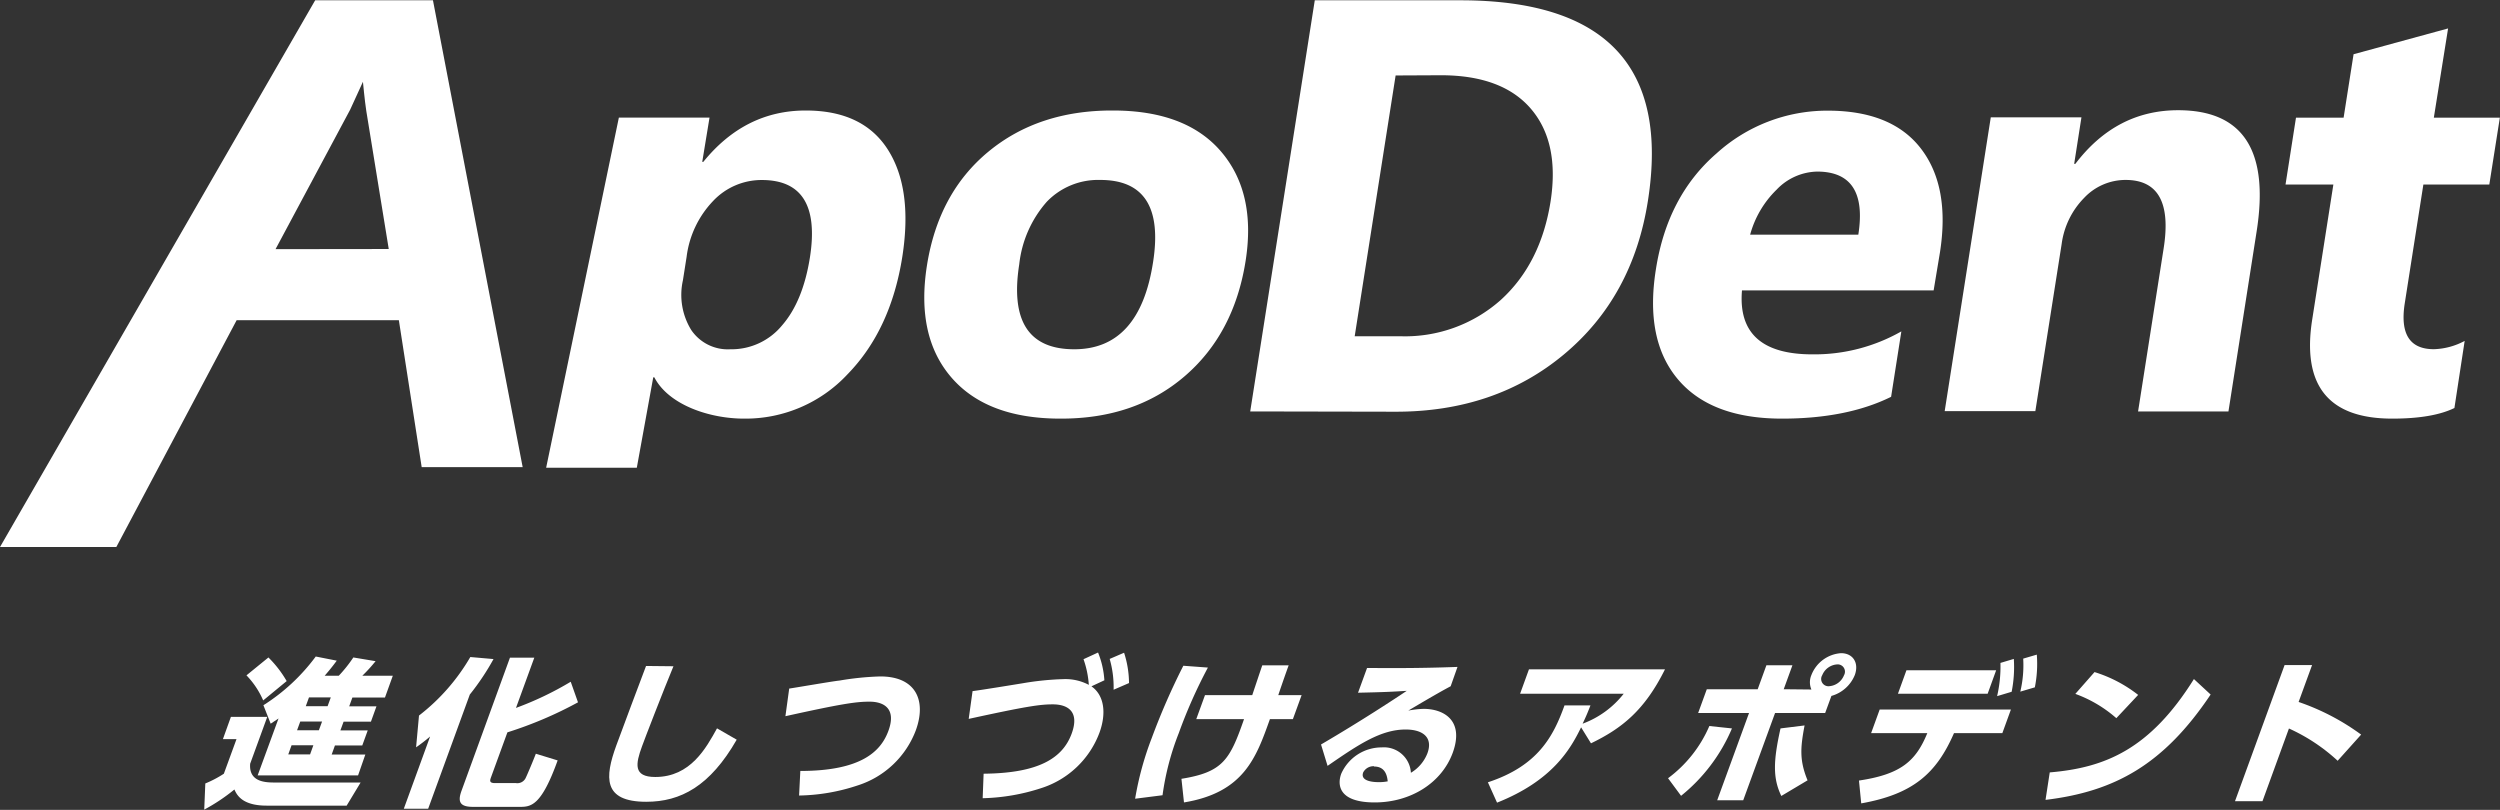 <svg id="レイヤー_1" data-name="レイヤー 1" xmlns="http://www.w3.org/2000/svg" viewBox="0 0 343.86 111.39"><rect x="0" y="0" width="343.86" height="111.39" fill="#333333" stroke="none"/><defs><style>.cls-1{fill:#fff;}</style></defs><path class="cls-1" d="M583.13,392.21H569.24L566.1,372H543.79l-16.55,31.2h-16L554.59,328h16.2Zm-18.42-30-3.09-19c-.22-1.42-.46-4-.46-4-.7,1.55-1,2.21-1.76,3.84l-10.26,19.18Z" transform="translate(-511.24 -327.96)"/><path class="cls-1" d="M601.24,379.86h-.15l-2.26,12.43H586.36l10-48.15h12.47l-1,6.08h.15q5.73-7.07,14.1-7.06,7.85,0,11.28,5.38t2,14.66q-1.58,10.11-7.53,16.22a19.18,19.18,0,0,1-14.24,6.12C608.8,385.54,603.2,383.64,601.24,379.86Zm4.44-16.58-.51,3.24a9.2,9.2,0,0,0,1.14,6.82A6.07,6.07,0,0,0,611.7,376a9,9,0,0,0,7.12-3.3q2.86-3.29,3.82-9.33,1.67-10.65-6.62-10.65a9.15,9.15,0,0,0-6.71,2.9A13.51,13.51,0,0,0,605.68,363.28Z" transform="translate(-511.24 -327.96)"/><path class="cls-1" d="M657.1,385.54q-10.11,0-15-5.66t-3.37-15.37q1.57-10,8.46-15.69t17.11-5.66q10.07,0,14.9,5.66t3.37,15q-1.58,10.05-8.4,15.9T657.1,385.54Zm5.47-32.83a9.79,9.79,0,0,0-7.35,3,15.55,15.55,0,0,0-3.79,8.61Q649.6,376,659,376q9,0,10.84-12Q671.6,352.71,662.57,352.71Z" transform="translate(-511.24 -327.96)"/><path class="cls-1" d="M683.2,384.55,692.08,328h20q30.15,0,25.82,27.59-2.07,13.21-11.54,21.11t-23.16,7.89Zm20-46.21-5.63,35.87h6.32a19.8,19.8,0,0,0,13.78-5q5.49-5,6.84-13.53,1.26-8.1-2.68-12.73c-2.63-3.09-6.77-4.64-12.39-4.64Z" transform="translate(-511.24 -327.96)"/><path class="cls-1" d="M777.2,367.9H750.84q-.75,8.81,9.71,8.8a24.19,24.19,0,0,0,12.21-3.16l-1.41,9q-6.08,3-15,3-9.78,0-14.34-5.43T739,365q1.57-10.07,8.34-15.94a22.67,22.67,0,0,1,15.29-5.88q8.83,0,12.84,5.24t2.6,14.25Zm-10.36-7.66q1.36-8.67-5.66-8.68a7.92,7.92,0,0,0-5.58,2.49,13.65,13.65,0,0,0-3.64,6.19Z" transform="translate(-511.24 -327.96)"/><path class="cls-1" d="M817.75,384.55H805.32l3.52-22.45q1.47-9.39-5.23-9.39a7.83,7.83,0,0,0-5.72,2.48,11.13,11.13,0,0,0-3.08,6.32l-3.62,23H778.72l6.34-40.41h12.47l-1,6.4h.16q5.61-7.38,14.14-7.38,13.41,0,10.8,16.65Z" transform="translate(-511.24 -327.96)"/><path class="cls-1" d="M848.83,384.08q-3,1.46-8.55,1.46-13.18,0-11-13.69l2.9-18.51H825.6l1.44-9.2h6.55l1.37-8.72,13-3.55L846,344.14h9.08l-1.45,9.2h-9.07L842,369.68c-.66,4.2.67,6.31,4,6.31a9.51,9.51,0,0,0,4.24-1.14Z" transform="translate(-511.24 -327.96)"/><path class="cls-1" d="M543,426.56h5L545.65,433c-.22,2.59,2.22,2.59,3.47,2.59h11.72l-1.92,3.18h-11c-3.4,0-4.11-1.49-4.44-2.22a25.85,25.85,0,0,1-4.15,2.77l.15-3.6a14.88,14.88,0,0,0,2.55-1.34l1.74-4.76h-1.87Zm5.16-8.17a15.26,15.26,0,0,1,2.51,3.25l-3.23,2.66a11.57,11.57,0,0,0-2.3-3.45Zm1.39,8.39-1.08.72-1-2.54a26.71,26.71,0,0,0,7.2-6.7l2.89.57c-.39.53-.82,1.1-1.66,2.07h1.94a19,19,0,0,0,2-2.51l3.06.51a21.84,21.84,0,0,1-1.82,2h4.19l-1.08,3h-4.48l-.44,1.21h3.75l-.76,2.11h-3.76l-.44,1.2h3.76l-.75,2.07h-3.76l-.45,1.25h4.63l-1,2.87H546.68Zm1.79,3.69-.45,1.25h3l.45-1.25Zm1.2-3.27-.44,1.2h3l.44-1.2Zm1.2-3.32-.44,1.21h3l.44-1.21Z" transform="translate(-511.24 -327.96)"/><path class="cls-1" d="M570.4,429.26a23,23,0,0,1-1.93,1.49l.4-4.37a27.79,27.79,0,0,0,7.06-8.05l3.19.28a33.75,33.75,0,0,1-3.26,4.88l-5.73,15.71h-3.35Zm14.33-10.84-2.52,6.91a44.09,44.09,0,0,0,7.53-3.6l1,2.83a54.38,54.38,0,0,1-9.71,4.13l-2.25,6.17c-.15.42-.29.81.54.81h2.88a1.27,1.27,0,0,0,1.31-.64c.19-.35,1.19-2.74,1.43-3.4l3,.92c-2.25,6.26-3.66,6.39-5.22,6.39h-6.39c-1.76,0-2.19-.61-1.62-2.19l6.67-18.33Z" transform="translate(-511.24 -327.96)"/><path class="cls-1" d="M603.87,419.6c-1.31,3.14-4.06,10.25-4.32,11-.89,2.43-1.24,4.23,1.82,4.23,4.85,0,7-4,8.49-6.69l2.71,1.56c-3.67,6.39-7.7,8.54-12.44,8.54-6,0-5.71-3.38-4.12-7.75.63-1.74,3.5-9.38,4.09-10.93Z" transform="translate(-511.24 -327.96)"/><path class="cls-1" d="M621.32,434c8.39,0,11.09-2.7,12.12-5.53,1.1-3-.57-4-2.61-4-1.82,0-3.79.28-11.56,2l.52-3.8c1.09-.16,5.92-1,6.9-1.1a39.65,39.65,0,0,1,5.63-.57c4.88,0,6.38,3.29,4.89,7.4a12.64,12.64,0,0,1-8,7.59,26.73,26.73,0,0,1-8.06,1.39Z" transform="translate(-511.24 -327.96)"/><path class="cls-1" d="M646.53,434.38c7.62-.07,10.89-2.16,12.12-5.54,1.12-3.09-.63-4-2.61-4-1.8,0-3.77.3-11.56,2l.53-3.82c1.08-.13,5.91-.92,6.89-1.08a39.36,39.36,0,0,1,5.63-.57,6.85,6.85,0,0,1,3.47.79,13.07,13.07,0,0,0-.73-3.53l2-.92a12.16,12.16,0,0,1,.87,3.82l-1.78.83c1.77,1.23,2.08,3.71,1.1,6.39a12.65,12.65,0,0,1-8,7.61,27.92,27.92,0,0,1-8.06,1.39Zm19.32-16.64a13.84,13.84,0,0,1,.68,4.17l-2.12.92a14.08,14.08,0,0,0-.54-4.24Z" transform="translate(-511.24 -327.96)"/><path class="cls-1" d="M677.38,419.78a68.48,68.48,0,0,0-4,9,36.54,36.54,0,0,0-2.24,8.56l-3.77.48a42.68,42.68,0,0,1,2.29-8.36,93.2,93.2,0,0,1,4.34-9.93Zm-1.6,7.09,1.2-3.3h6.5c.22-.65,1.17-3.51,1.38-4.1h3.63c-.26.7-1,2.81-1.43,4.1h3.21l-1.2,3.3h-3.16c-1.89,5.31-3.59,10.1-11.82,11.46l-.35-3.25c5.71-.92,6.66-2.61,8.61-8.21Z" transform="translate(-511.24 -327.96)"/><path class="cls-1" d="M710.77,422.35c-.73.39-2,1.07-5.83,3.35a12.48,12.48,0,0,1,2.13-.24c2.52,0,5.64,1.41,4,6-1.54,4.24-5.86,6.87-10.75,6.87s-5.19-2.34-4.6-3.95a6.08,6.08,0,0,1,5.58-3.62,3.71,3.71,0,0,1,4,3.49,5.4,5.4,0,0,0,2.28-2.7c.78-2.15-.62-3.25-3-3.25-3.38,0-6.4,2-10.74,5l-.9-2.94c5.55-3.25,10.26-6.35,11.79-7.38-2.06.13-3,.18-6.7.26l1.24-3.4c2.4,0,6.61.07,12.44-.15Zm-10.54,11a1.59,1.59,0,0,0-1.49.85c-.46,1.25,1.48,1.34,2.14,1.34a6.27,6.27,0,0,0,1.23-.11C702,434.18,701.46,433.39,700.23,433.39Z" transform="translate(-511.24 -327.96)"/><path class="cls-1" d="M715.89,435.56c6.88-2.26,9-6.3,10.54-10.58H730c-.35.9-.58,1.47-1.08,2.52a12.85,12.85,0,0,0,5.65-4.12H720.32l1.22-3.36h18.71c-2.8,5.64-5.92,8.12-10.18,10.18L728.71,428c-1.46,3-3.94,7.33-11.56,10.36Z" transform="translate(-511.24 -327.96)"/><path class="cls-1" d="M740.67,435a17.52,17.52,0,0,0,5.68-7.18l3.11.33a23.78,23.78,0,0,1-7,9.27Zm19.72-12.2a2.51,2.51,0,0,1,0-2,4.72,4.72,0,0,1,4.07-3c1.65,0,2.5,1.34,1.9,3a4.9,4.9,0,0,1-3.22,2.88l-.86,2.35h-6.89l-4.38,12h-3.58l4.38-12h-7l1.19-3.27h7l1.2-3.3h3.58l-1.2,3.3Zm-.94,4.94c-.58,3.05-.72,4.8.41,7.55l-3.61,2.15c-1.18-2.44-1.11-4.81-.11-9.29Zm2.42-6.9a1,1,0,0,0,1,1.5,2.38,2.38,0,0,0,2-1.5,1,1,0,0,0-1-1.49A2.37,2.37,0,0,0,761.87,420.85Z" transform="translate(-511.24 -327.96)"/><path class="cls-1" d="M766.93,435.32c5.8-.86,7.83-2.7,9.4-6.52H768.6l1.18-3.25h18.05l-1.18,3.25H780c-2.41,5.53-5.62,8.39-12.76,9.66Zm18.87-15.17-1.17,3.23H772.29l1.17-3.23Zm2.43-1.56a17.38,17.38,0,0,1-.3,4.52l-2,.6a18,18,0,0,0,.46-4.57Zm3.16-.59a16.39,16.39,0,0,1-.27,4.5l-2,.59a15.63,15.63,0,0,0,.4-4.54Z" transform="translate(-511.24 -327.96)"/><path class="cls-1" d="M793.17,434.2c7.62-.64,13.79-3.18,19.83-12.84l2.3,2.13c-6.45,9.63-13.18,13.34-22.71,14.49Zm9.16-7.46a17.68,17.68,0,0,0-5.64-3.34l2.64-3a18.66,18.66,0,0,1,6,3.14Z" transform="translate(-511.24 -327.96)"/><path class="cls-1" d="M832.77,432.6a25,25,0,0,0-6.7-4.44l-3.64,10h-3.78l6.82-18.72h3.78l-1.85,5.07A32.07,32.07,0,0,1,836,429Z" transform="translate(-511.24 -327.96)"/></svg>